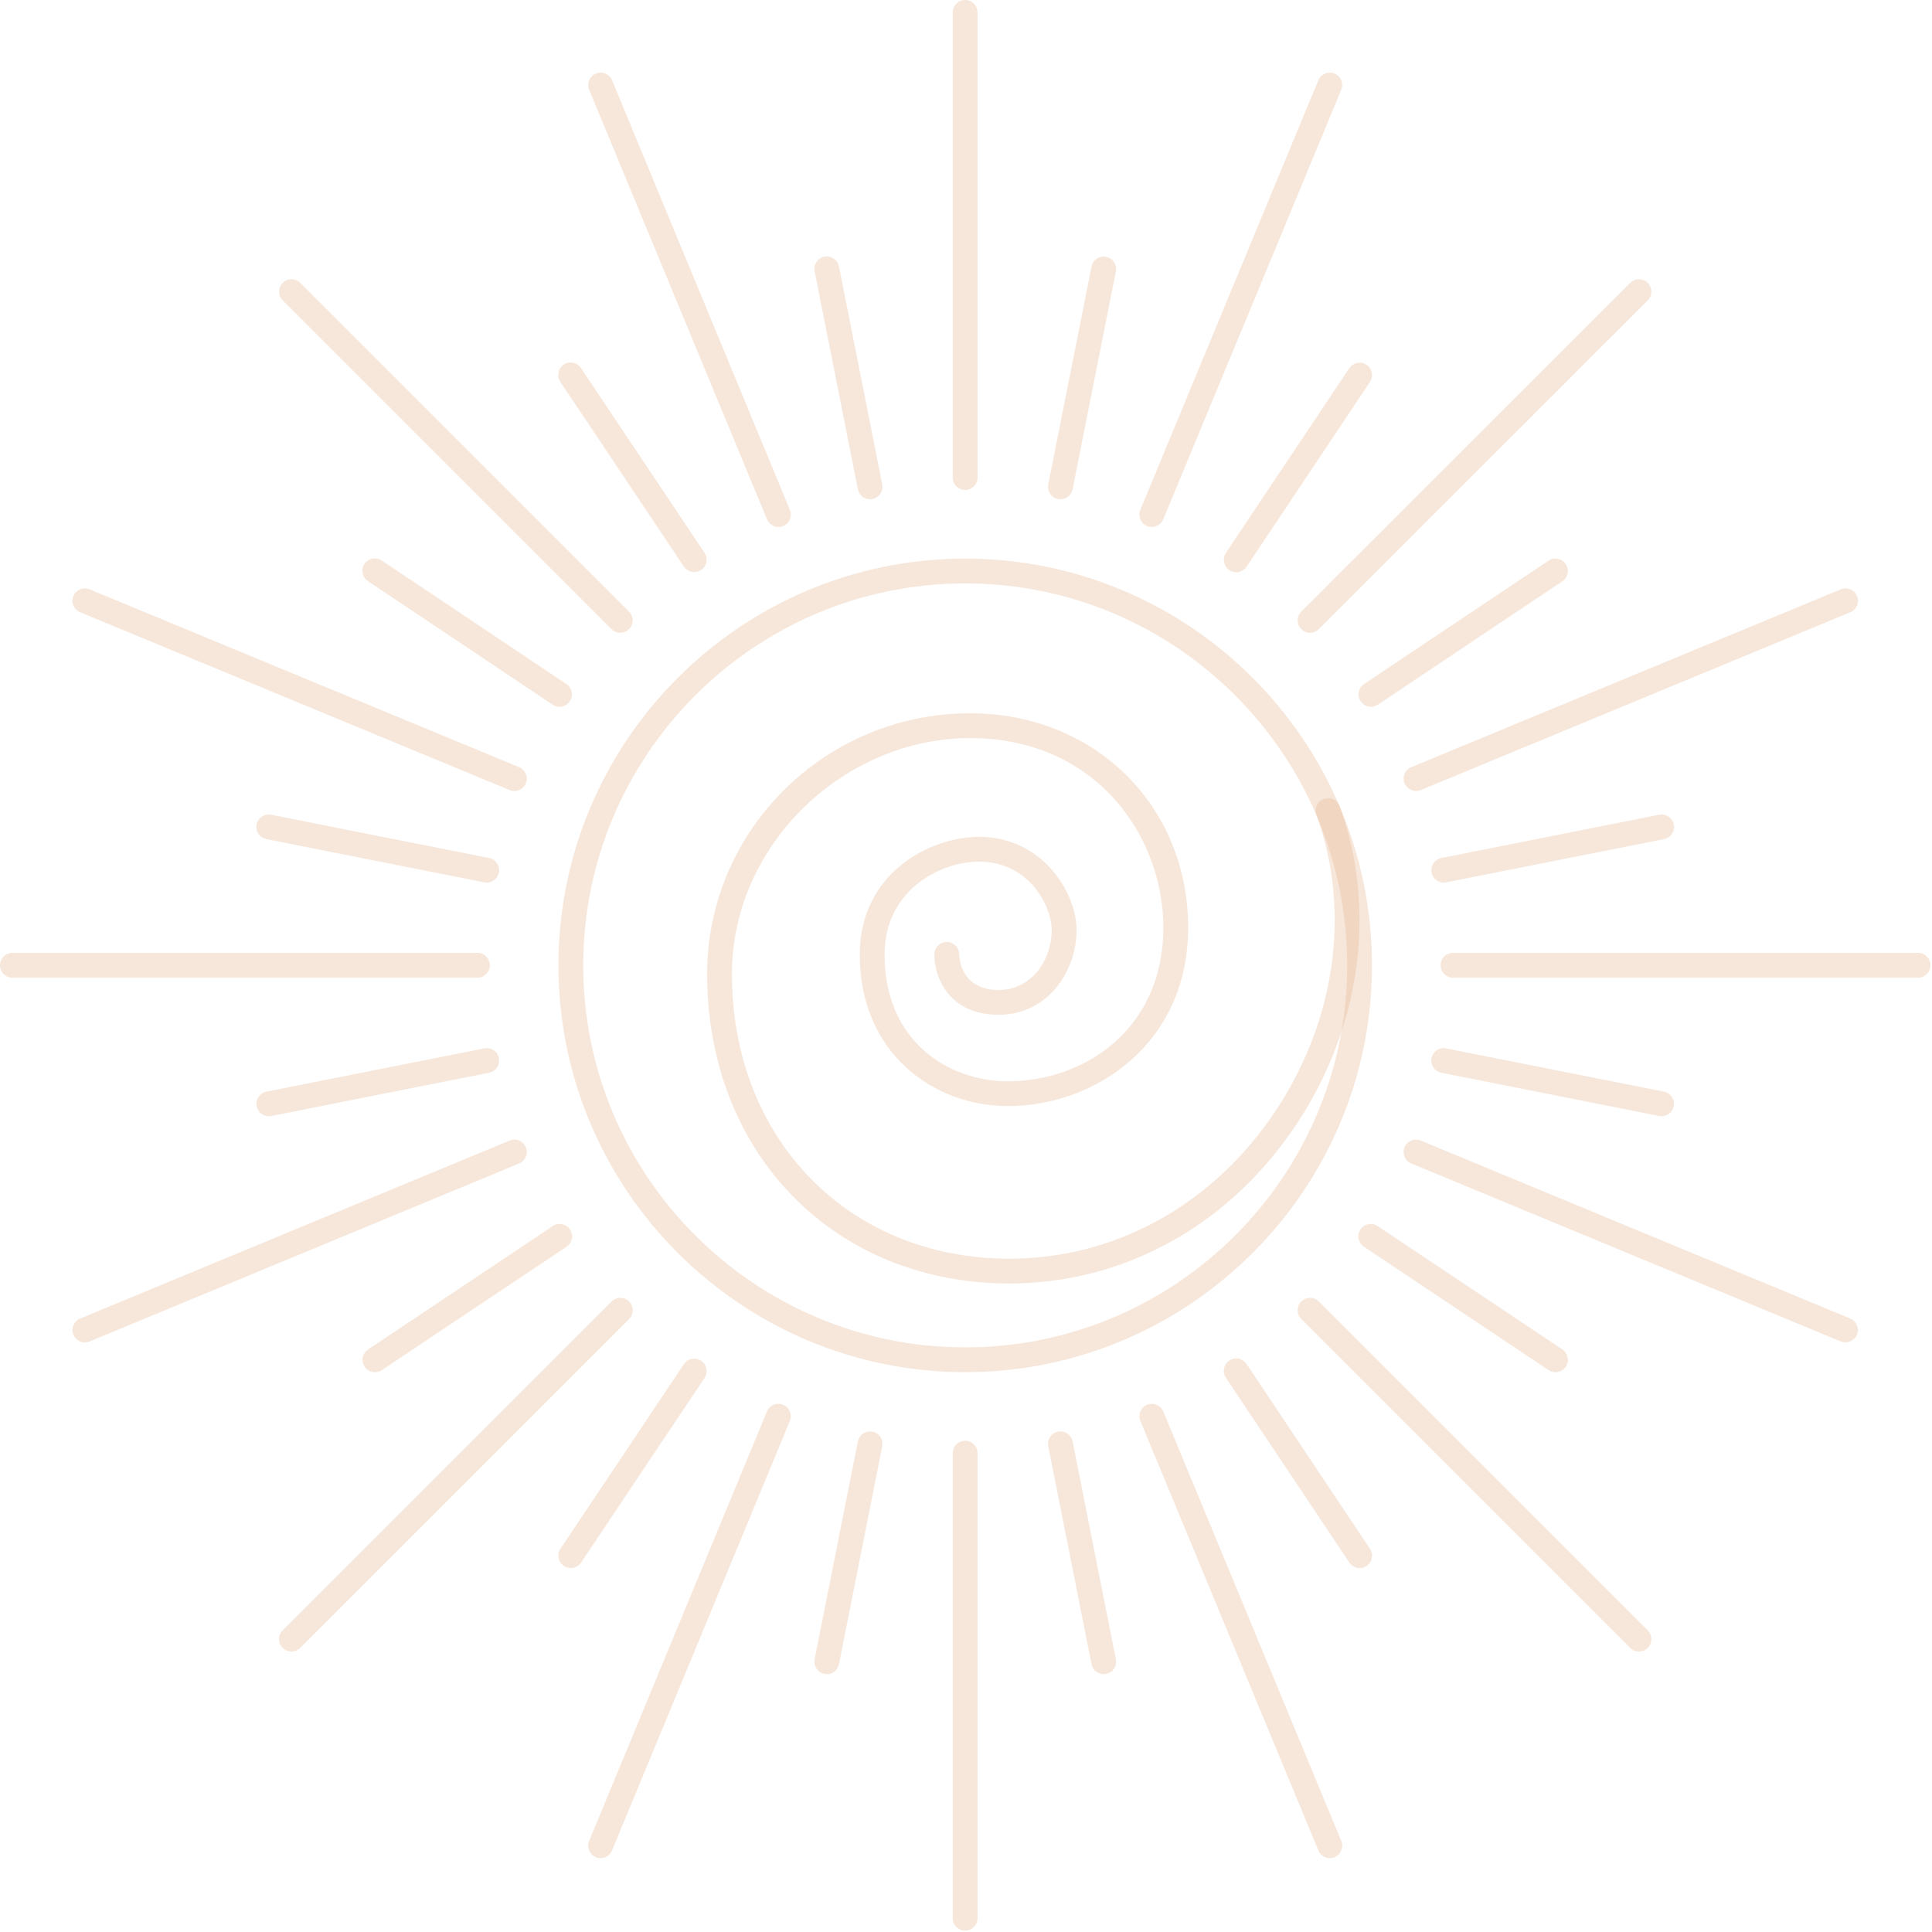 <svg xmlns="http://www.w3.org/2000/svg" fill="none" viewBox="0 0 471 471" height="471" width="471">
<path fill-opacity="0.3" fill="#E5AE87" d="M235.31 334.522C180.63 334.522 136.14 290.032 136.14 235.352C136.14 180.672 180.63 136.182 235.31 136.182C289.99 136.182 334.48 180.672 334.48 235.352C334.48 290.032 289.99 334.522 235.31 334.522ZM235.31 142.232C183.96 142.232 142.19 184.002 142.19 235.352C142.19 286.702 183.96 328.472 235.31 328.472C286.66 328.472 328.43 286.702 328.43 235.352C328.43 184.002 286.66 142.232 235.31 142.232Z"></path>
<path fill-opacity="0.3" fill="#E5AE87" d="M246.05 312.902C203.37 312.902 172.39 281.172 172.39 237.462C172.39 202.412 201.16 173.892 236.52 173.892C266.82 173.892 289.66 196.362 289.66 226.152C289.66 254.402 267.03 269.652 245.73 269.652C227.78 269.652 209.6 256.962 209.6 232.702C209.6 212.912 226.61 204.012 238.69 204.012C253.99 204.012 262.45 217.452 262.45 226.742C262.45 236.892 255.35 247.392 243.46 247.392C231.57 247.392 227.79 238.592 227.79 232.672C227.79 231.002 229.15 229.642 230.82 229.642C232.49 229.642 233.85 231.002 233.85 232.672C233.85 233.022 233.96 241.342 243.47 241.342C251.57 241.342 256.4 233.922 256.4 226.742C256.4 221.112 251.05 210.062 238.69 210.062C229.12 210.062 215.65 217.082 215.65 232.702C215.65 253.932 231.24 263.602 245.73 263.602C264.55 263.602 283.61 250.742 283.61 226.152C283.61 203.752 267.11 179.942 236.52 179.942C205.93 179.942 178.44 205.742 178.44 237.462C178.44 277.672 206.87 306.852 246.05 306.852C271.3 306.852 294.52 294.362 309.77 272.582C325.45 250.182 329.62 222.542 320.92 198.632C320.35 197.062 321.16 195.322 322.73 194.752C324.29 194.182 326.04 194.992 326.61 196.562C335.99 222.322 331.55 252.042 314.73 276.052C298.33 299.472 273.3 312.902 246.05 312.902Z"></path>
<path fill-opacity="0.3" fill="#E5AE87" d="M235.29 119.442C233.62 119.442 232.26 118.082 232.26 116.412V3.032C232.26 1.362 233.62 0.002 235.29 0.002C236.96 0.002 238.32 1.362 238.32 3.032V116.422C238.32 118.092 236.96 119.452 235.29 119.452V119.442Z"></path>
<path fill-opacity="0.3" fill="#E5AE87" d="M189.78 128.472C188.59 128.472 187.47 127.772 186.98 126.602L143.63 21.892C142.99 20.352 143.72 18.572 145.27 17.942C146.83 17.302 148.59 18.042 149.22 19.582L192.57 124.292C193.21 125.832 192.48 127.612 190.93 128.242C190.55 128.402 190.16 128.472 189.77 128.472H189.78Z"></path>
<path fill-opacity="0.3" fill="#E5AE87" d="M151.2 154.262C150.43 154.262 149.65 153.962 149.06 153.372L68.92 73.232C67.74 72.052 67.74 70.132 68.92 68.952C70.1 67.772 72.02 67.772 73.2 68.952L153.34 149.092C154.52 150.272 154.52 152.192 153.34 153.372C152.75 153.962 151.97 154.262 151.2 154.262Z"></path>
<path fill-opacity="0.3" fill="#E5AE87" d="M125.4 192.842C125.02 192.842 124.62 192.772 124.24 192.612L19.53 149.262C17.99 148.622 17.25 146.852 17.89 145.312C18.53 143.772 20.29 143.032 21.84 143.672L126.55 187.022C128.09 187.662 128.83 189.432 128.19 190.972C127.71 192.132 126.58 192.842 125.39 192.842H125.4Z"></path>
<path fill-opacity="0.3" fill="#E5AE87" d="M3.03 238.352C1.36 238.352 0 236.992 0 235.322C0 233.652 1.36 232.292 3.03 232.292H116.39C118.06 232.292 119.42 233.652 119.42 235.322C119.42 236.992 118.06 238.352 116.39 238.352H3.03Z"></path>
<path fill-opacity="0.3" fill="#E5AE87" d="M20.7 327.262C19.51 327.262 18.39 326.562 17.9 325.392C17.26 323.852 17.99 322.082 19.54 321.442L124.25 278.052C125.79 277.412 127.57 278.142 128.2 279.692C128.84 281.232 128.11 283.002 126.56 283.642L21.85 327.032C21.47 327.192 21.08 327.262 20.69 327.262H20.7Z"></path>
<path fill-opacity="0.3" fill="#E5AE87" d="M71.05 402.632C70.28 402.632 69.5 402.332 68.91 401.742C67.73 400.562 67.73 398.642 68.91 397.462L149.09 317.282C150.27 316.102 152.19 316.102 153.37 317.282C154.55 318.462 154.55 320.382 153.37 321.562L73.19 401.742C72.6 402.332 71.82 402.632 71.05 402.632Z"></path>
<path fill-opacity="0.3" fill="#E5AE87" d="M146.42 452.992C146.04 452.992 145.64 452.922 145.26 452.762C143.72 452.122 142.98 450.352 143.62 448.812L186.97 344.102C187.61 342.562 189.37 341.822 190.92 342.462C192.46 343.102 193.2 344.872 192.56 346.412L149.21 451.122C148.73 452.282 147.6 452.992 146.41 452.992H146.42Z"></path>
<path fill-opacity="0.3" fill="#E5AE87" d="M235.29 470.662C233.62 470.662 232.26 469.302 232.26 467.632V354.272C232.26 352.602 233.62 351.242 235.29 351.242C236.96 351.242 238.32 352.602 238.32 354.272V467.632C238.32 469.302 236.96 470.662 235.29 470.662Z"></path>
<path fill-opacity="0.3" fill="#E5AE87" d="M324.2 452.992C323.01 452.992 321.89 452.292 321.4 451.122L278.01 346.412C277.37 344.872 278.1 343.102 279.65 342.462C281.19 341.822 282.96 342.552 283.6 344.102L326.99 448.812C327.63 450.352 326.9 452.122 325.35 452.762C324.97 452.922 324.58 452.992 324.19 452.992H324.2Z"></path>
<path fill-opacity="0.3" fill="#E5AE87" d="M399.56 402.632C398.79 402.632 398.01 402.332 397.42 401.742L317.24 321.562C316.06 320.382 316.06 318.462 317.24 317.282C318.42 316.102 320.34 316.102 321.52 317.282L401.7 397.462C402.88 398.642 402.88 400.562 401.7 401.742C401.11 402.332 400.33 402.632 399.56 402.632Z"></path>
<path fill-opacity="0.3" fill="#E5AE87" d="M449.92 327.262C449.53 327.262 449.14 327.192 448.76 327.032L344.05 283.642C342.51 283.002 341.77 281.232 342.41 279.692C343.05 278.152 344.82 277.412 346.36 278.052L451.07 321.442C452.61 322.082 453.35 323.852 452.71 325.392C452.23 326.552 451.1 327.262 449.91 327.262H449.92Z"></path>
<path fill-opacity="0.3" fill="#E5AE87" d="M467.59 238.352H354.23C352.56 238.352 351.2 236.992 351.2 235.322C351.2 233.652 352.56 232.292 354.23 232.292H467.59C469.26 232.292 470.62 233.652 470.62 235.322C470.62 236.992 469.26 238.352 467.59 238.352Z"></path>
<path fill-opacity="0.3" fill="#E5AE87" d="M345.22 192.842C344.03 192.842 342.91 192.142 342.42 190.972C341.78 189.432 342.51 187.652 344.06 187.022L448.77 143.672C450.33 143.032 452.09 143.772 452.72 145.312C453.36 146.852 452.63 148.632 451.08 149.262L346.37 192.612C345.99 192.772 345.6 192.842 345.21 192.842H345.22Z"></path>
<path fill-opacity="0.3" fill="#E5AE87" d="M319.38 154.262C318.61 154.262 317.83 153.962 317.24 153.372C316.06 152.192 316.06 150.272 317.24 149.092L397.42 68.952C398.6 67.772 400.52 67.772 401.7 68.952C402.88 70.132 402.88 72.052 401.7 73.232L321.52 153.372C320.93 153.962 320.15 154.262 319.38 154.262Z"></path>
<path fill-opacity="0.3" fill="#E5AE87" d="M280.8 128.472C280.41 128.472 280.02 128.402 279.64 128.242C278.1 127.602 277.36 125.832 278 124.292L321.39 19.582C322.03 18.042 323.8 17.302 325.34 17.942C326.88 18.582 327.62 20.352 326.98 21.892L283.59 126.602C283.11 127.762 281.98 128.472 280.79 128.472H280.8Z"></path>
<path fill-opacity="0.3" fill="#E5AE87" d="M212.1 121.722C210.69 121.722 209.42 120.722 209.14 119.282L198.59 66.132C198.26 64.492 199.33 62.902 200.97 62.572C202.63 62.252 204.2 63.312 204.53 64.952L215.08 118.102C215.41 119.742 214.34 121.332 212.7 121.662C212.5 121.702 212.3 121.722 212.11 121.722H212.1Z"></path>
<path fill-opacity="0.3" fill="#E5AE87" d="M169.24 139.462C168.26 139.462 167.31 138.992 166.72 138.122L136.6 93.092C135.67 91.702 136.04 89.822 137.43 88.892C138.81 87.962 140.7 88.332 141.63 89.722L171.75 134.752C172.68 136.142 172.31 138.022 170.92 138.952C170.4 139.292 169.82 139.462 169.24 139.462Z"></path>
<path fill-opacity="0.3" fill="#E5AE87" d="M136.4 172.302C135.82 172.302 135.24 172.132 134.72 171.792L89.69 141.672C88.3 140.742 87.93 138.862 88.86 137.472C89.79 136.082 91.68 135.712 93.06 136.642L138.09 166.762C139.48 167.692 139.85 169.572 138.92 170.962C138.34 171.832 137.38 172.302 136.4 172.302Z"></path>
<path fill-opacity="0.3" fill="#E5AE87" d="M118.66 215.172C118.46 215.172 118.27 215.152 118.07 215.112L64.92 204.562C63.28 204.232 62.22 202.642 62.54 201.002C62.87 199.362 64.48 198.312 66.1 198.622L119.25 209.172C120.89 209.502 121.95 211.092 121.63 212.732C121.34 214.172 120.08 215.172 118.67 215.172H118.66Z"></path>
<path fill-opacity="0.3" fill="#E5AE87" d="M65.53 272.132C64.12 272.132 62.85 271.132 62.57 269.692C62.24 268.052 63.31 266.462 64.95 266.132L118.07 255.582C119.7 255.262 121.3 256.322 121.63 257.962C121.96 259.602 120.89 261.192 119.25 261.522L66.13 272.072C65.93 272.112 65.73 272.132 65.54 272.132H65.53Z"></path>
<path fill-opacity="0.3" fill="#E5AE87" d="M91.41 334.532C90.43 334.532 89.48 334.062 88.89 333.182C87.96 331.792 88.33 329.912 89.73 328.982L134.76 298.902C136.14 297.972 138.02 298.342 138.96 299.742C139.89 301.132 139.52 303.012 138.12 303.942L93.09 334.022C92.57 334.362 91.99 334.532 91.41 334.532Z"></path>
<path fill-opacity="0.3" fill="#E5AE87" d="M139.15 382.272C138.57 382.272 137.99 382.102 137.47 381.762C136.08 380.832 135.71 378.952 136.64 377.562L166.72 332.572C167.65 331.182 169.53 330.812 170.92 331.742C172.31 332.672 172.68 334.552 171.75 335.942L141.67 380.932C141.09 381.802 140.13 382.272 139.15 382.272Z"></path>
<path fill-opacity="0.3" fill="#E5AE87" d="M201.56 408.142C201.36 408.142 201.17 408.122 200.97 408.082C199.33 407.752 198.27 406.162 198.59 404.522L209.14 351.402C209.47 349.762 211.08 348.712 212.7 349.022C214.34 349.352 215.4 350.942 215.08 352.582L204.53 405.702C204.24 407.142 202.98 408.142 201.57 408.142H201.56Z"></path>
<path fill-opacity="0.3" fill="#E5AE87" d="M269.06 408.142C267.65 408.142 266.38 407.142 266.1 405.702L255.55 352.582C255.22 350.942 256.29 349.352 257.93 349.022C259.57 348.702 261.16 349.762 261.49 351.402L272.04 404.522C272.37 406.162 271.3 407.752 269.66 408.082C269.46 408.122 269.26 408.142 269.07 408.142H269.06Z"></path>
<path fill-opacity="0.3" fill="#E5AE87" d="M331.46 382.272C330.48 382.272 329.53 381.802 328.94 380.922L298.86 335.892C297.93 334.502 298.3 332.622 299.7 331.692C301.08 330.762 302.97 331.132 303.9 332.532L333.98 377.562C334.91 378.952 334.54 380.832 333.14 381.762C332.62 382.102 332.04 382.272 331.46 382.272Z"></path>
<path fill-opacity="0.3" fill="#E5AE87" d="M379.21 334.532C378.63 334.532 378.05 334.362 377.53 334.022L332.5 303.942C331.11 303.012 330.74 301.132 331.66 299.742C332.59 298.352 334.47 297.982 335.86 298.902L380.89 328.982C382.28 329.912 382.65 331.792 381.73 333.182C381.15 334.052 380.19 334.532 379.21 334.532Z"></path>
<path fill-opacity="0.3" fill="#E5AE87" d="M405.08 272.132C404.88 272.132 404.69 272.112 404.49 272.072L351.37 261.522C349.73 261.192 348.67 259.602 348.99 257.962C349.32 256.322 350.92 255.272 352.55 255.582L405.67 266.132C407.31 266.462 408.37 268.052 408.05 269.692C407.76 271.132 406.5 272.132 405.09 272.132H405.08Z"></path>
<path fill-opacity="0.3" fill="#E5AE87" d="M351.96 215.172C350.55 215.172 349.28 214.172 349 212.732C348.67 211.092 349.74 209.502 351.38 209.172L404.5 198.622C406.13 198.292 407.73 199.362 408.06 201.002C408.39 202.642 407.32 204.232 405.68 204.562L352.56 215.112C352.36 215.152 352.16 215.172 351.97 215.172H351.96Z"></path>
<path fill-opacity="0.3" fill="#E5AE87" d="M334.22 172.302C333.24 172.302 332.29 171.832 331.7 170.962C330.77 169.572 331.14 167.692 332.53 166.762L377.52 136.682C378.9 135.752 380.79 136.122 381.72 137.512C382.65 138.902 382.28 140.782 380.89 141.712L335.9 171.792C335.38 172.132 334.8 172.302 334.22 172.302Z"></path>
<path fill-opacity="0.3" fill="#E5AE87" d="M301.38 139.502C300.8 139.502 300.22 139.332 299.7 138.992C298.31 138.062 297.94 136.182 298.86 134.792L328.94 89.762C329.87 88.372 331.75 88.002 333.14 88.922C334.53 89.852 334.9 91.732 333.98 93.122L303.9 138.152C303.32 139.022 302.36 139.502 301.38 139.502Z"></path>
<path fill-opacity="0.3" fill="#E5AE87" d="M258.52 121.722C258.32 121.722 258.13 121.702 257.93 121.662C256.29 121.332 255.23 119.742 255.55 118.102L266.1 64.982C266.43 63.342 268.04 62.292 269.66 62.602C271.3 62.932 272.36 64.522 272.04 66.162L261.49 119.282C261.2 120.722 259.94 121.722 258.53 121.722H258.52Z"></path>
</svg>
